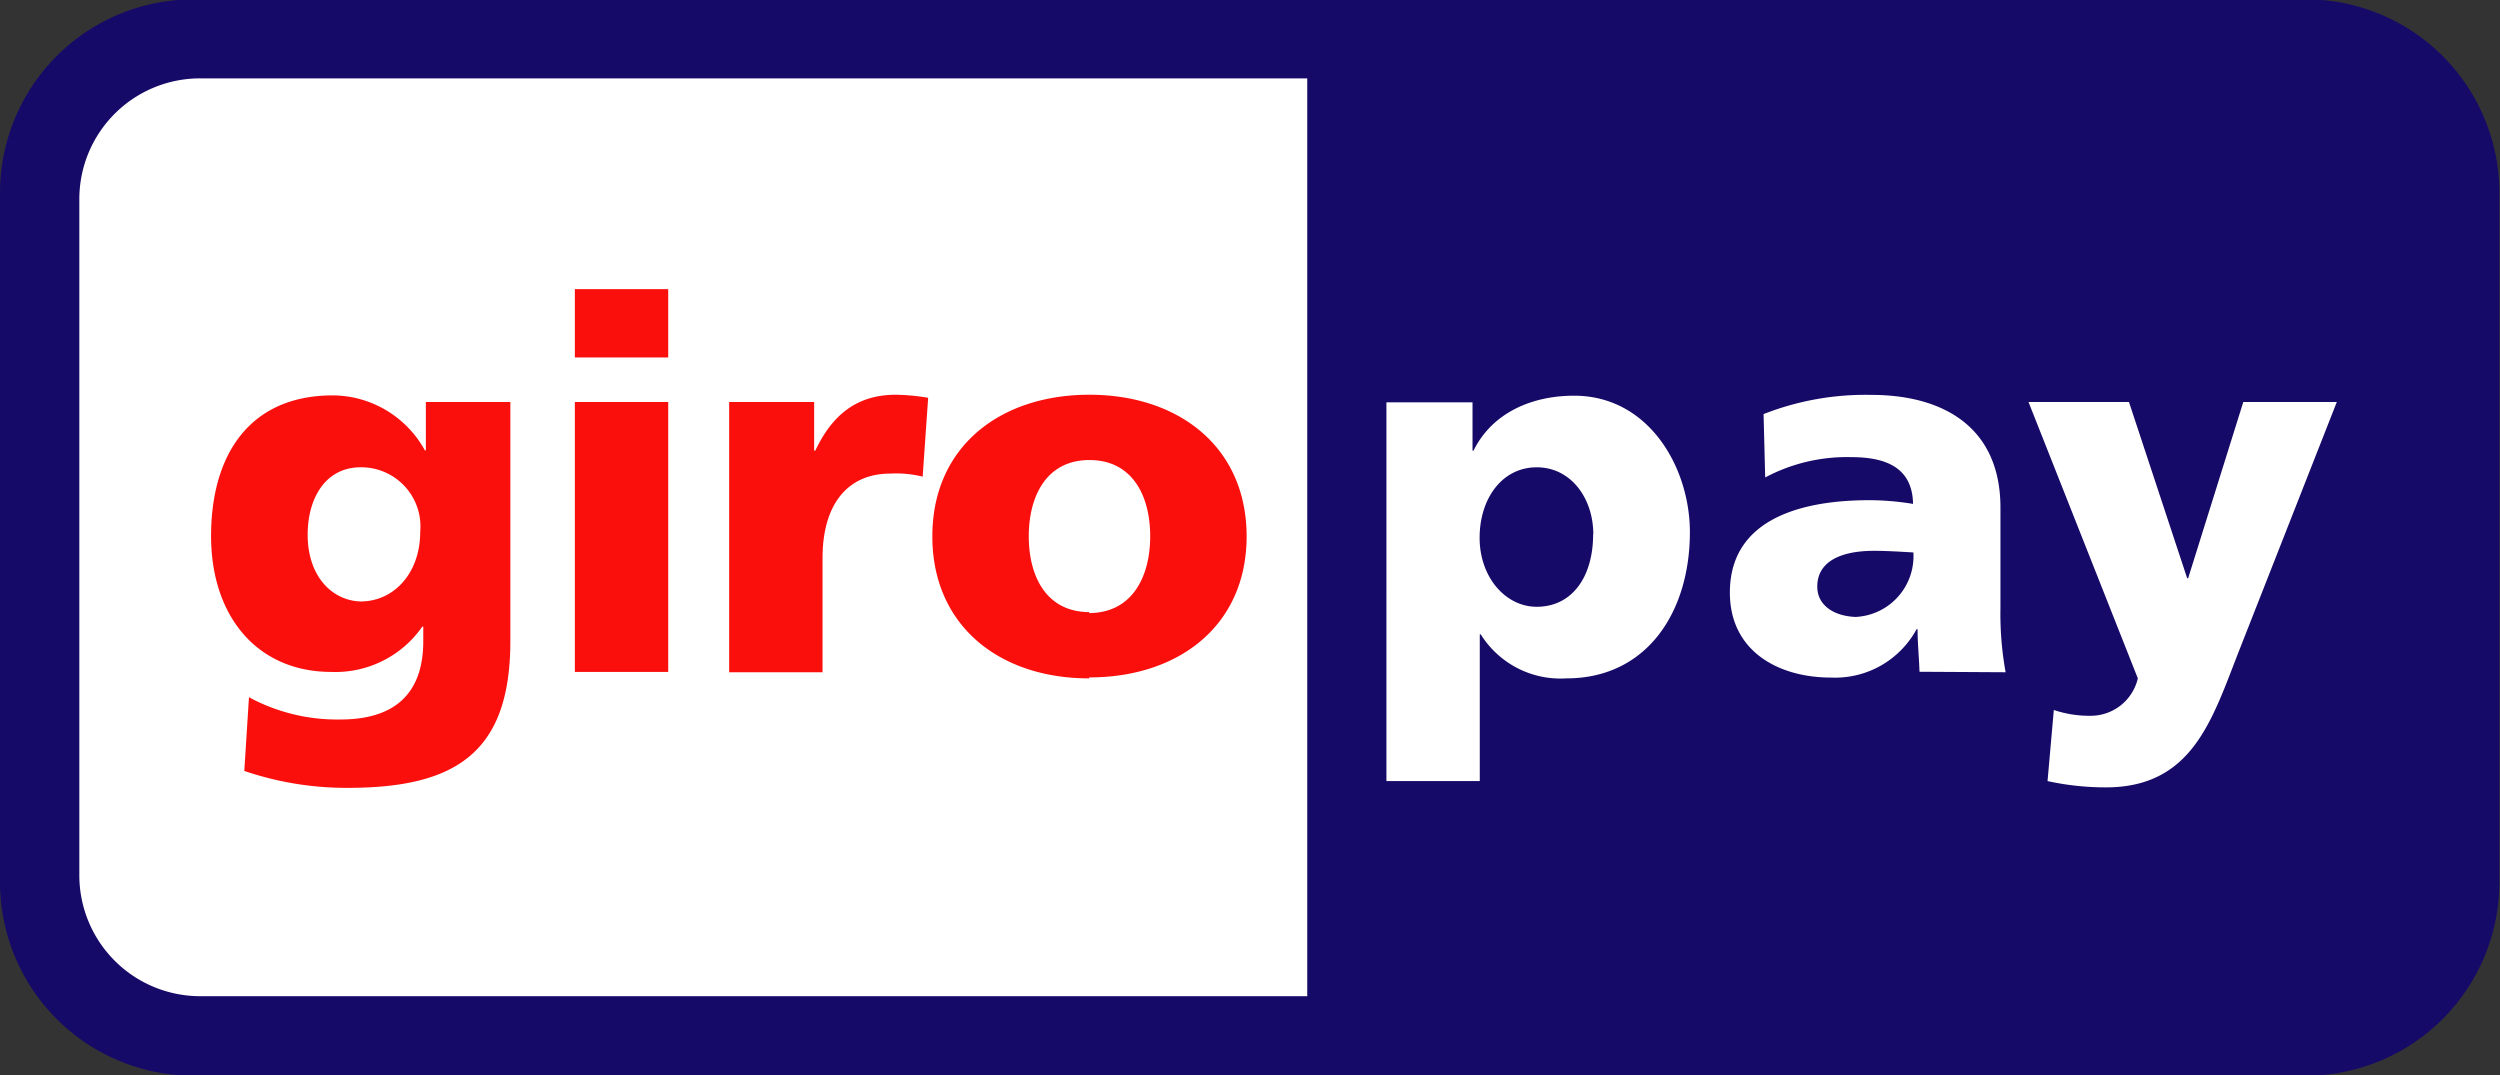 <svg id="Giropay" xmlns="http://www.w3.org/2000/svg" viewBox="0 0 155.04 66.67"><rect x="0" y="0" width="155.04" height="66.67" fill="#333333" stroke="none"/><defs><style>.cls-1{fill:#160a68;}.cls-1,.cls-2,.cls-3{fill-rule:evenodd;}.cls-2{fill:#fff;}.cls-3{fill:#fa0f0d;}</style></defs><g id="layer1"><path id="_92653320" data-name=" 92653320" class="cls-1" d="M98.08,33.1a12,12,0,0,1,12-12h131a12,12,0,0,1,12,12V75.85a12,12,0,0,1-12,12h-131a12,12,0,0,1-12-12V33.1Z" transform="translate(-98.08 -21.14)"/><path id="_92186184" data-name=" 92186184" class="cls-2" d="M103,33.51V75.45a7.5,7.5,0,0,0,7.52,7.47h68.63V26H110.53A7.49,7.49,0,0,0,103,33.51Zm93.88,20.76c0,2.67-1.32,4.5-3.5,4.5-1.93,0-3.54-1.83-3.54-4.28s1.41-4.37,3.54-4.37S196.89,52.05,196.89,54.27ZM184.06,69.58h5.79v-9.1h.06a5.83,5.83,0,0,0,5.31,2.73c5,0,7.66-4.12,7.66-9.07,0-4-2.54-8.46-7.18-8.46-2.63,0-5.08,1.06-6.24,3.41h-.06v-3h-5.34Zm26.72-12.06c0-1.61,1.55-2.22,3.51-2.22.87,0,1.71.06,2.45.1a3.77,3.77,0,0,1-3.58,4C211.81,59.35,210.78,58.68,210.78,57.52Zm11.68,5.31a20.35,20.35,0,0,1-.32-4V52.63c0-5.12-3.7-7-8-7a17.28,17.28,0,0,0-6.69,1.19l.1,3.93a10.77,10.77,0,0,1,5.34-1.26c2.09,0,3.79.61,3.83,2.9a16.92,16.92,0,0,0-2.71-.23c-3.08,0-8.65.61-8.65,5.73,0,3.63,3,5.27,6.27,5.27a5.75,5.75,0,0,0,5.31-3H217c0,.87.09,1.73.12,2.64Zm2.6,6.75a16.91,16.91,0,0,0,3.61.39c5.31,0,6.56-4.09,8.2-8.3L243,46.07h-5.8L233.78,57h-.06l-3.61-10.93h-6.23l6.78,17.14a3,3,0,0,1-2.93,2.32,6.84,6.84,0,0,1-2.28-.36Z" transform="translate(-98.08 -21.14)"/><path id="_47303032" data-name=" 47303032" class="cls-3" d="M117.16,54.3c0-2.28,1.12-4.18,3.28-4.18a3.67,3.67,0,0,1,3.7,4c0,2.58-1.64,4.32-3.7,4.32C118.7,58.39,117.16,56.91,117.16,54.3Zm12.57-8.23h-5.24v3h-.06a6.56,6.56,0,0,0-5.7-3.41c-5.21,0-7.56,3.73-7.56,8.72s2.87,8.43,7.46,8.43A6.56,6.56,0,0,0,124.27,60h.06v.9c0,3.28-1.8,4.86-5.14,4.86a11.52,11.52,0,0,1-5.67-1.38l-.29,4.57A19.62,19.62,0,0,0,119.64,70c6.75,0,10.09-2.22,10.09-9.11Zm9.79-7h-5.79v4.24h5.79Zm-5.79,23.74h5.79V46.07h-5.79Zm21.91-17a12.9,12.9,0,0,0-2-.19c-2.51,0-4,1.35-5,3.47h-.07V46.07h-5.27V62.83h5.79V55.75c0-3.28,1.51-5.24,4.21-5.24a6.84,6.84,0,0,1,2,.19Zm10,13.29c-2.67,0-3.76-2.22-3.76-4.7s1.09-4.73,3.76-4.73,3.77,2.22,3.77,4.73S168.29,59.16,165.61,59.16Zm0,4.05c5.54,0,9.75-3.21,9.75-8.75s-4.21-8.78-9.75-8.78-9.74,3.22-9.74,8.78S160.08,63.21,165.61,63.21Z" transform="translate(-98.08 -21.14)"/></g></svg>